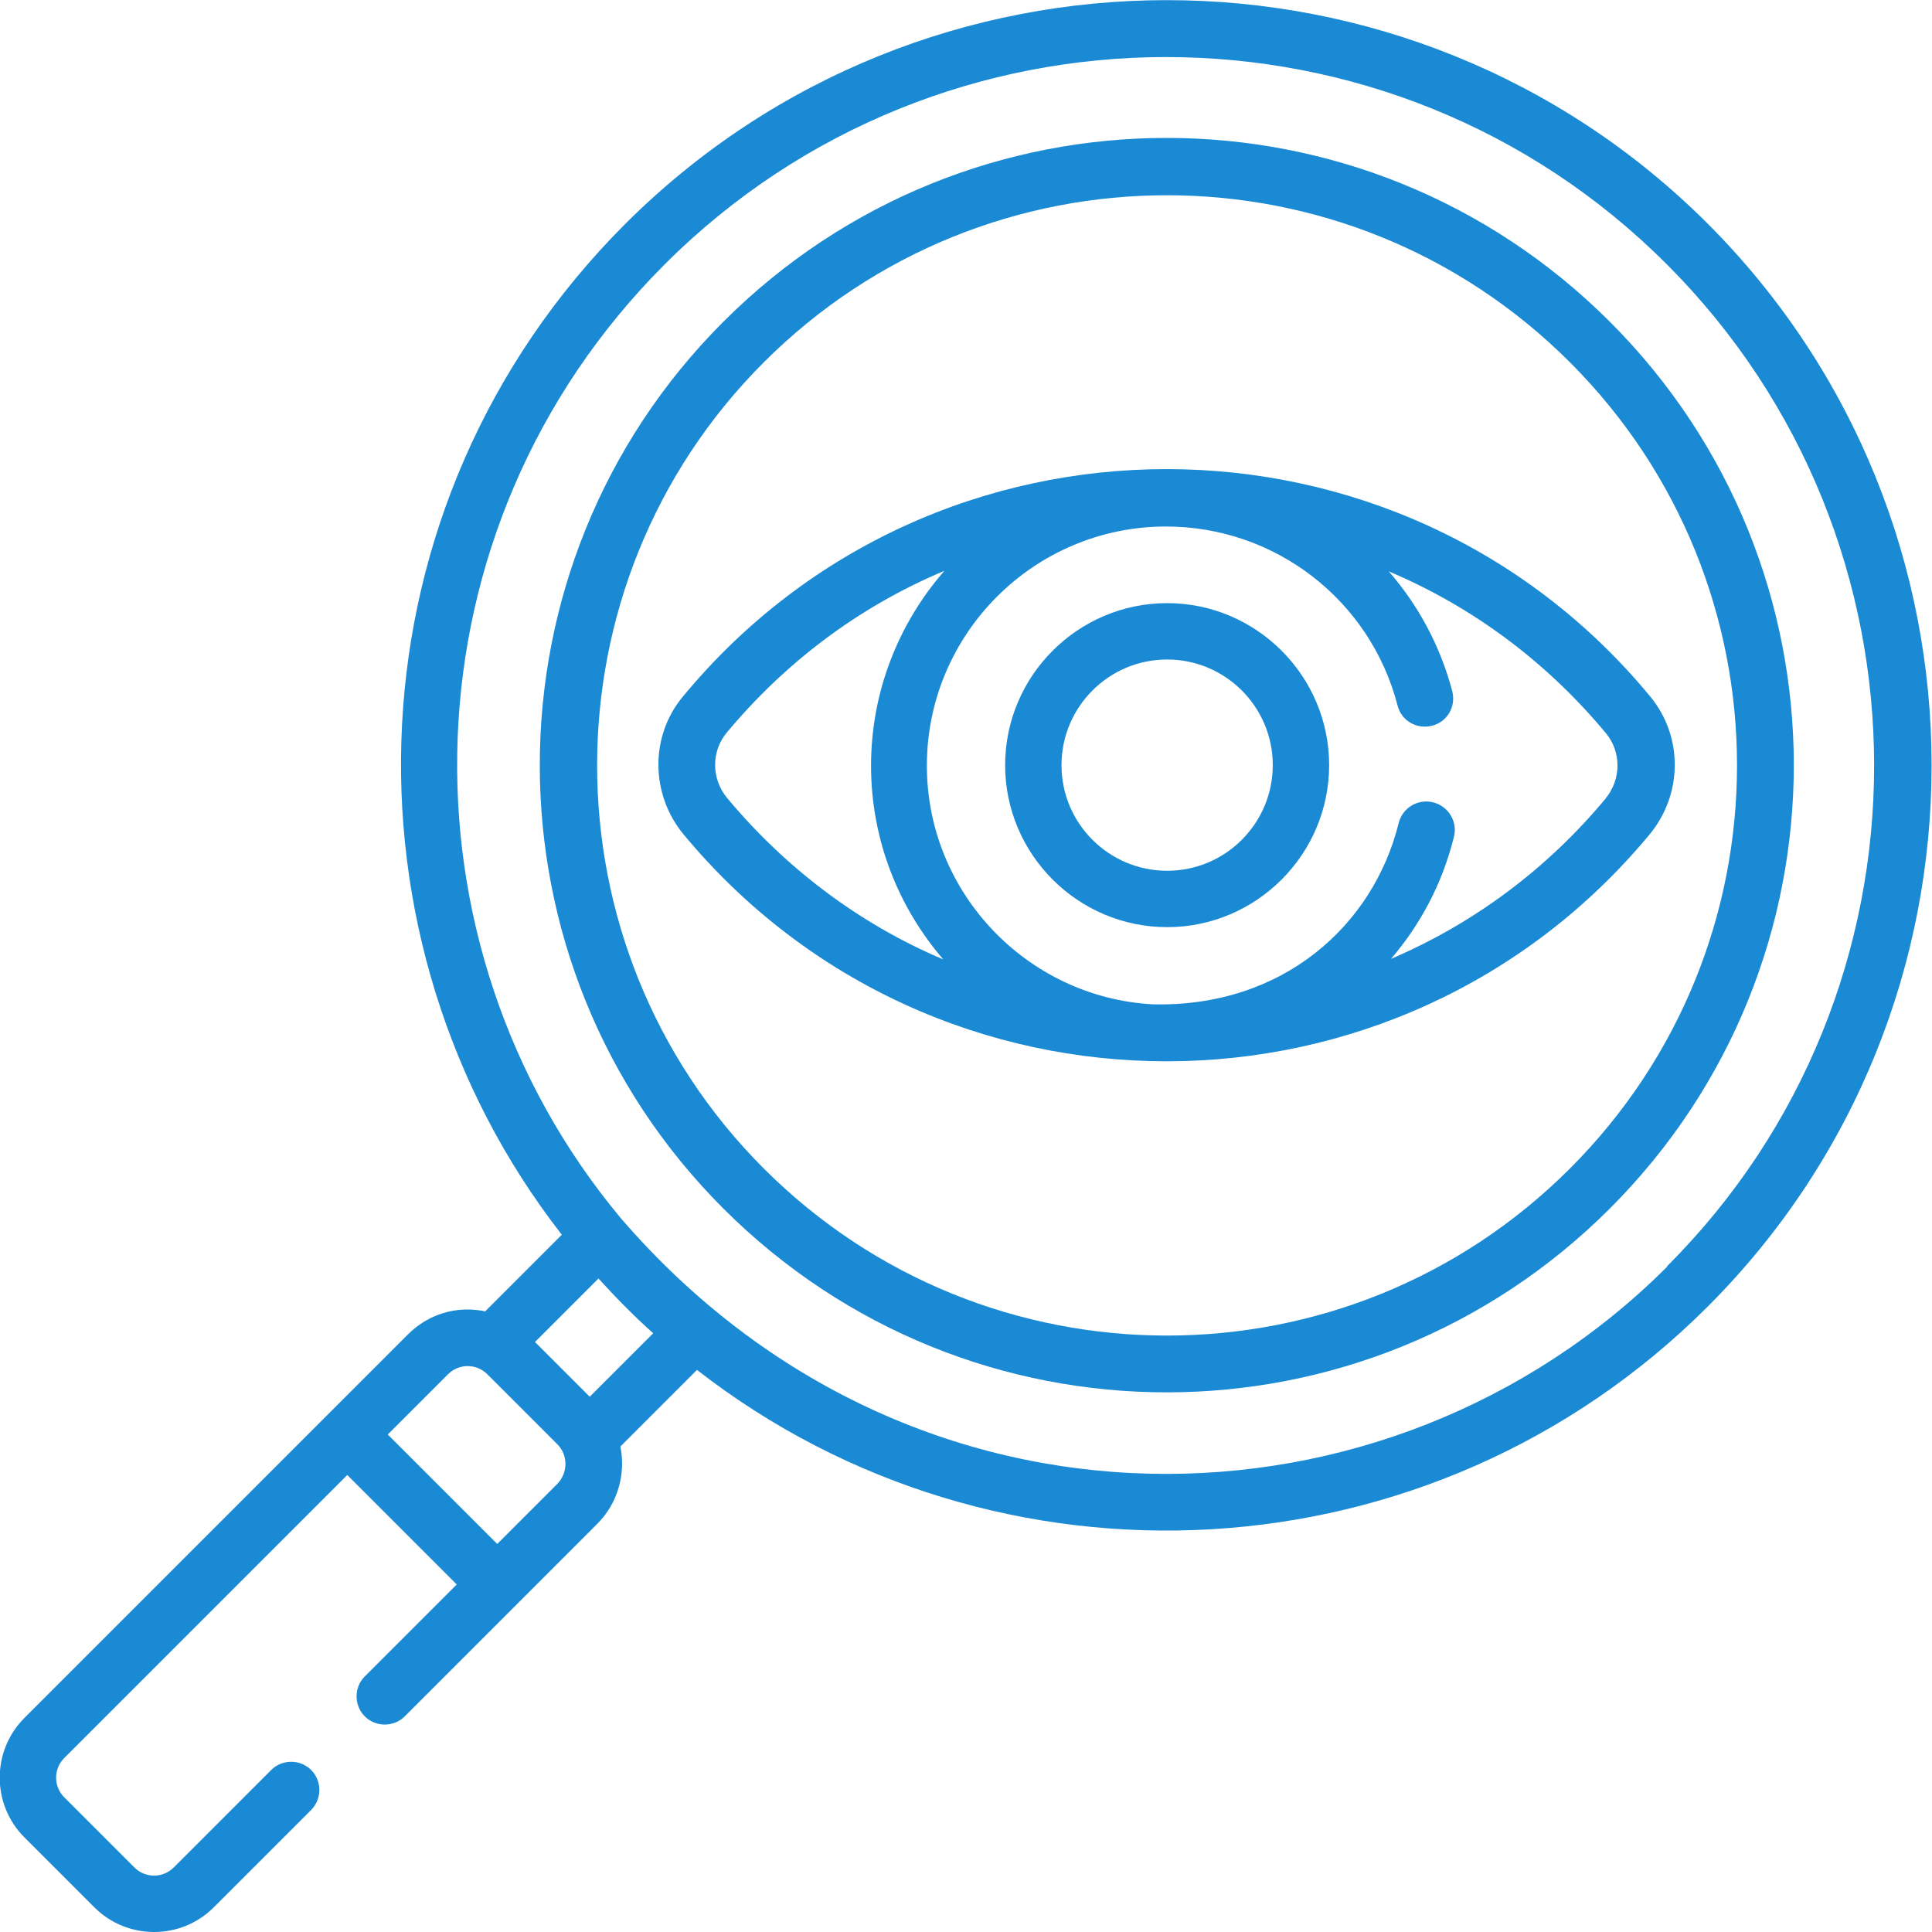 <?xml version="1.0" encoding="UTF-8"?>
<!DOCTYPE svg PUBLIC "-//W3C//DTD SVG 1.1//EN" "http://www.w3.org/Graphics/SVG/1.1/DTD/svg11.dtd">
<!-- Creator: CorelDRAW -->
<svg xmlns="http://www.w3.org/2000/svg" xml:space="preserve" width="5.858mm" height="5.858mm" version="1.1" style="shape-rendering:geometricPrecision; text-rendering:geometricPrecision; image-rendering:optimizeQuality; fill-rule:evenodd; clip-rule:evenodd"
viewBox="0 0 35.29 35.3"
 xmlns:xlink="http://www.w3.org/1999/xlink"
 xmlns:xodm="http://www.corel.com/coreldraw/odm/2003">
 <defs>
  <style type="text/css">
   <![CDATA[
    .fil0 {fill:#1B8AD4;fill-rule:nonzero}
   ]]>
  </style>
 </defs>
 <g id="_x0020_50">
  <g id="_2250131891600">
   <path class="fil0" d="M31.2 4.09c-5.45,-5.45 -14.32,-5.45 -19.78,0 -5.13,5.13 -5.36,13.08 -1.16,18.47l-1.4 1.4c-0.52,-0.11 -1.04,0.05 -1.41,0.42l-7.01 7.01c-0.6,0.6 -0.6,1.58 0,2.18l1.28 1.28c0.6,0.6 1.58,0.6 2.18,0l1.78 -1.78c0.2,-0.2 0.2,-0.53 0,-0.73 -0.2,-0.2 -0.53,-0.2 -0.73,0l-1.78 1.78c-0.2,0.2 -0.52,0.2 -0.72,0l-1.28 -1.28c-0.2,-0.2 -0.2,-0.52 0,-0.72l5.17 -5.17 2 2 -1.68 1.68c-0.2,0.2 -0.2,0.53 0,0.73 0.2,0.2 0.53,0.2 0.73,0l3.52 -3.52c0.38,-0.38 0.52,-0.92 0.42,-1.41l1.4 -1.4c5.48,4.27 13.43,3.88 18.47,-1.16 5.45,-5.45 5.45,-14.32 0,-19.78l0 0zm-21.02 23.02l-1.1 1.1 -2 -2 1.1 -1.1c0.2,-0.2 0.52,-0.2 0.72,-0 0,0 0,0 0,0l1.28 1.28c0,0 0,0 0,0 0.19,0.19 0.2,0.51 0,0.72l0 0zm0.59 -1.59l-1 -1 1.16 -1.16c0.31,0.34 0.64,0.68 1,1l-1.16 1.16zm19.69 -2.38c-5.09,5.09 -13.79,5.3 -19.12,-0.88 -4.2,-5.03 -4.02,-12.61 0.8,-17.43 5.05,-5.05 13.27,-5.05 18.31,0 5.05,5.05 5.05,13.27 0,18.31z"/>
   <path class="fil0" d="M29.41 5.88c-4.48,-4.48 -11.72,-4.48 -16.2,0 -4.47,4.47 -4.47,11.73 0,16.2 4.48,4.48 11.72,4.48 16.2,0 4.48,-4.48 4.48,-11.72 0,-16.2zm-0.73 15.47c-4.07,4.07 -10.66,4.07 -14.73,0 -4.06,-4.06 -4.06,-10.67 0,-14.73 4.07,-4.07 10.66,-4.07 14.73,0 4.07,4.07 4.07,10.66 0,14.73z"/>
   <path class="fil0" d="M30.15 12.73c-4.57,-5.54 -13.1,-5.55 -17.68,0 -0.6,0.72 -0.59,1.78 0.01,2.51 4.59,5.54 13.08,5.53 17.66,0 0.6,-0.73 0.61,-1.78 0.01,-2.51l0 0zm-16.87 1.85c-0.29,-0.35 -0.29,-0.85 -0.01,-1.19 1.04,-1.25 2.38,-2.29 3.98,-2.96 -0.83,0.95 -1.34,2.2 -1.34,3.56 0,1.35 0.5,2.59 1.32,3.54 -1.56,-0.66 -2.9,-1.69 -3.95,-2.95l0 0zm16.06 0c-1.07,1.29 -2.41,2.29 -3.93,2.94 0.54,-0.63 0.94,-1.38 1.15,-2.23 0.07,-0.28 -0.1,-0.56 -0.38,-0.63 -0.28,-0.07 -0.56,0.1 -0.63,0.38 -0.46,1.86 -2.11,3.37 -4.5,3.31 -2.29,-0.13 -4.12,-2.04 -4.12,-4.36 0,-2.41 1.96,-4.37 4.37,-4.37 1.99,0 3.73,1.34 4.23,3.27 0.07,0.28 0.35,0.44 0.63,0.37 0.28,-0.07 0.44,-0.35 0.37,-0.63 -0.22,-0.83 -0.62,-1.57 -1.16,-2.19 1.54,0.65 2.89,1.66 3.97,2.96 0.28,0.34 0.28,0.84 -0.01,1.19l0 0z"/>
   <path class="fil0" d="M21.32 11.02c-1.63,0 -2.96,1.33 -2.96,2.96 0,1.63 1.33,2.96 2.96,2.96 1.63,0 2.96,-1.33 2.96,-2.96 0,-1.63 -1.33,-2.96 -2.96,-2.96zm0 4.89c-1.06,0 -1.93,-0.86 -1.93,-1.93 0,-1.06 0.86,-1.93 1.93,-1.93 1.06,0 1.93,0.86 1.93,1.93 0,1.06 -0.86,1.93 -1.93,1.93z"/>
  </g>
 </g>
</svg>
